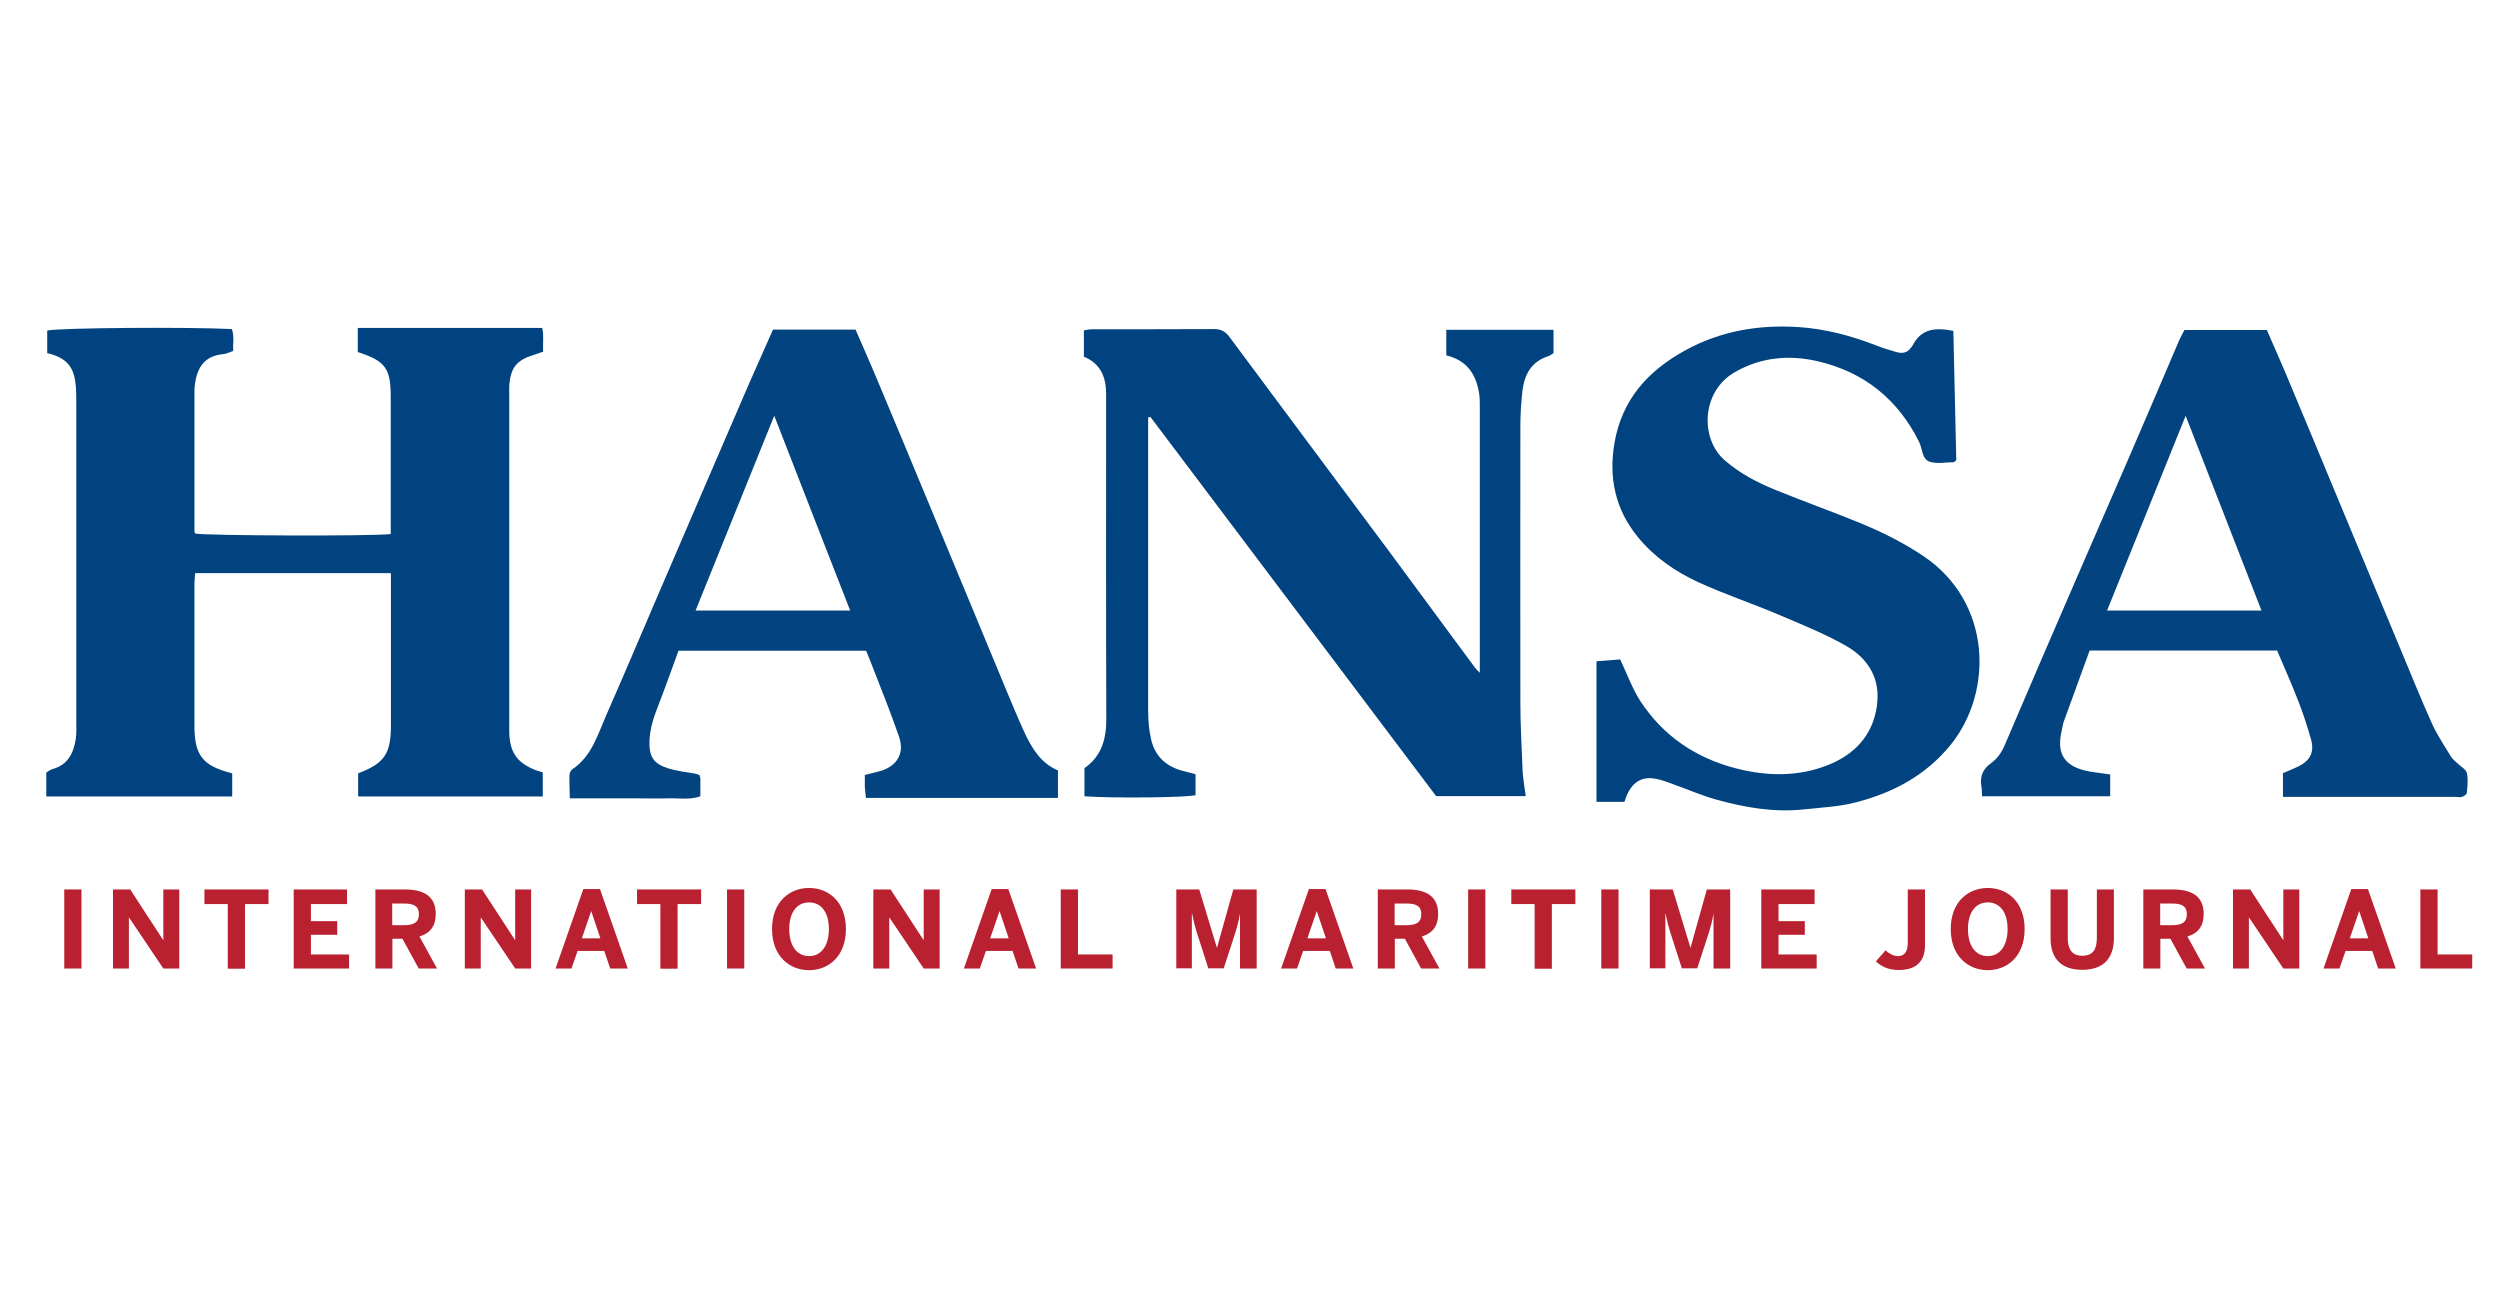 <svg xmlns="http://www.w3.org/2000/svg" id="Calque_3" viewBox="0 0 135 70"><path d="m2.55,19.07v-1.22c.63-.15,7.64-.2,9.97-.08.14.38.05.78.07,1.18-.2.07-.36.16-.52.17-1.08.1-1.48.78-1.57,1.87,0,.03,0,.05,0,.08,0,2.53,0,5.07,0,7.6,0,.05.02.09.03.14.56.12,9.53.15,10.57.03v-.65c0-2.25,0-4.51,0-6.76,0-1.54-.29-1.94-1.78-2.42v-1.3h9.96c.1.39.02.81.05,1.28-.17.06-.33.12-.49.17-.94.28-1.27.69-1.34,1.67-.01.2,0,.4,0,.61,0,5.93,0,11.85,0,17.78,0,.1,0,.2,0,.3.02,1.1.41,1.67,1.43,2.07.11.04.23.07.38.12v1.3h-9.97v-1.25c1.42-.54,1.77-1.05,1.77-2.59,0-2.48,0-4.96,0-7.45v-.77h-10.57c-.01.18-.04.38-.04.57,0,2.56,0,5.12,0,7.67,0,1.6.44,2.17,2.04,2.57v1.25H2.5v-1.29c.08-.05.2-.15.34-.19.83-.23,1.13-.86,1.25-1.62.05-.32.03-.66.03-.99,0-5.67,0-11.35,0-17.02,0-.33,0-.66-.02-.99-.08-.87-.28-1.55-1.55-1.84Z" fill="#014380" stroke-width="0"></path><path d="m62,22.55v.53c0,5.12,0,10.23,0,15.35,0,.5.05,1.01.16,1.5.22.95.86,1.5,1.8,1.72.19.05.38.1.6.16v1.13c-.55.13-4.43.17-6,.06v-1.52c.91-.63,1.19-1.56,1.18-2.67-.02-5.75-.01-11.49-.01-17.24,0-.1,0-.2,0-.3,0-.9-.29-1.63-1.2-2.01v-1.42c.14-.02.28-.06.42-.06,2.2,0,4.41,0,6.61-.01.37,0,.6.12.82.41,2.84,3.83,5.7,7.65,8.54,11.47,1.58,2.13,3.15,4.26,4.72,6.39.06.08.13.15.27.29,0-.28,0-.47,0-.67,0-4.56,0-9.12,0-13.68,0-.23,0-.46-.03-.68-.15-1.06-.65-1.84-1.78-2.11v-1.38h5.79v1.26c-.09.05-.19.14-.3.17-.92.3-1.28,1.01-1.38,1.89-.07.62-.11,1.26-.11,1.88,0,4.96-.01,9.93,0,14.89,0,1.24.07,2.47.12,3.71.02.44.11.89.17,1.38h-4.84c-5.12-6.79-10.27-13.64-15.43-20.48-.05.01-.09.03-.14.04Z" fill="#014380" stroke-width="0"></path><path d="m105.48,17.85c.05,2.38.11,4.72.16,7-.1.08-.12.11-.14.11-.43,0-.89.1-1.28-.02-.45-.14-.4-.71-.59-1.08-1.14-2.29-2.95-3.75-5.42-4.34-1.55-.37-3.08-.25-4.52.57-1.82,1.04-1.91,3.6-.54,4.78.8.69,1.71,1.17,2.66,1.56,1.56.64,3.15,1.2,4.7,1.84,1.16.48,2.28,1.04,3.34,1.75,3.7,2.47,3.82,7.33,1.47,10.22-1.33,1.63-3.08,2.56-5.07,3.08-.9.24-1.84.28-2.76.38-1.67.19-3.26-.09-4.84-.53-.75-.21-1.46-.52-2.19-.78-.28-.1-.56-.22-.85-.29-.85-.23-1.41.05-1.76.84-.05.11-.08.23-.13.36h-1.51v-7.59c.45-.04.91-.07,1.28-.1.39.82.66,1.59,1.09,2.25,1.24,1.89,3,3.08,5.19,3.64,1.65.42,3.31.45,4.9-.17,1.44-.56,2.45-1.59,2.68-3.19.22-1.49-.47-2.59-1.69-3.28-1.15-.65-2.4-1.15-3.62-1.67-1.43-.61-2.92-1.1-4.33-1.75-1.24-.57-2.37-1.35-3.25-2.42-1.23-1.49-1.6-3.21-1.28-5.09.4-2.35,1.81-3.91,3.84-5.02,1.9-1.04,3.94-1.38,6.06-1.25,1.43.09,2.82.45,4.17.97.37.15.76.27,1.15.38.31.09.6.06.8-.25.03-.04.07-.07.09-.12.47-.91,1.25-.96,2.19-.77Z" fill="#014380" stroke-width="0"></path><path d="m57.13,41.6v1.49h-10.37c-.02-.22-.05-.42-.06-.61,0-.2,0-.4,0-.63.29-.07.56-.14.82-.21.91-.26,1.34-.95,1.03-1.85-.42-1.23-.91-2.44-1.38-3.65-.12-.33-.26-.65-.4-1h-10.13c-.37.99-.72,2.01-1.11,3-.24.61-.44,1.23-.46,1.89-.02.82.21,1.21,1.01,1.46.47.15.98.2,1.47.29.07.01.14.05.22.07.02.08.05.15.05.22,0,.3,0,.6,0,.93-.59.21-1.17.09-1.74.11-.58.02-1.16,0-1.75,0h-3.56c-.01-.46-.03-.86-.02-1.25,0-.11.07-.26.16-.32,1.05-.71,1.37-1.88,1.84-2.95.92-2.09,1.81-4.19,2.71-6.29,1.66-3.87,3.33-7.74,5-11.61.42-.96.85-1.92,1.28-2.89h4.46c.34.79.7,1.59,1.04,2.4,1.03,2.45,2.05,4.9,3.07,7.36,1.33,3.19,2.65,6.39,3.98,9.59.34.81.67,1.62,1.04,2.42.4.85.88,1.65,1.8,2.03Zm-19.58-8.63h8.36c-1.36-3.48-2.7-6.91-4.1-10.52-1.46,3.6-2.84,7.03-4.25,10.52Z" fill="#024380" stroke-width="0"></path><path d="m122.97,35.13h-10.13c-.47,1.28-.93,2.55-1.39,3.82-.06.16-.08.34-.12.52-.3,1.26.17,1.97,1.56,2.2.34.06.69.09,1.06.15v1.18h-6.92c-.01-.19,0-.38-.04-.57-.08-.53.1-.92.54-1.23.35-.25.58-.61.75-1.02,1.19-2.79,2.39-5.58,3.6-8.37,1.01-2.33,2.02-4.65,3.03-6.98.93-2.14,1.84-4.29,2.76-6.44.08-.18.18-.36.29-.57h4.45c.31.72.65,1.47.97,2.23,1.03,2.45,2.05,4.91,3.07,7.37,1.06,2.55,2.12,5.1,3.18,7.64.56,1.34,1.1,2.69,1.7,4.02.28.61.66,1.18,1.01,1.76.09.14.23.26.36.38.18.17.46.32.51.52.08.34.03.71,0,1.07,0,.08-.16.19-.26.22-.11.04-.25,0-.38,0-2.96,0-5.93,0-8.89,0h-.4v-1.28c.26-.11.56-.23.85-.37.63-.32.86-.78.66-1.47-.2-.7-.42-1.39-.69-2.07-.35-.91-.75-1.8-1.14-2.72Zm-4.94-12.69c-1.44,3.57-2.83,7.03-4.25,10.53h8.34c-1.37-3.51-2.71-6.96-4.1-10.53Z" fill="#024380" stroke-width="0"></path><path d="m3.47,48.03h.93v4.27h-.93v-4.27Z" fill="#b92130" stroke-width="0"></path><path d="m6.1,48.03h.93l1.78,2.73h.01v-2.73h.86v4.27h-.86l-1.85-2.75h-.01v2.75h-.86v-4.27Z" fill="#b92130" stroke-width="0"></path><path d="m12.3,48.82h-1.26v-.79h3.46v.79h-1.27v3.49h-.93v-3.49Z" fill="#b92130" stroke-width="0"></path><path d="m15.85,48.03h2.89v.79h-1.95v.92h1.42v.74h-1.42v1.06h2.06v.76h-2.99v-4.27Z" fill="#b92130" stroke-width="0"></path><path d="m20.27,48.03h1.59c1.04,0,1.67.38,1.67,1.32,0,.68-.32,1.05-.88,1.22l.95,1.73h-.99l-.88-1.61h-.54v1.61h-.92v-4.27Zm1.55,1.93c.54,0,.8-.16.8-.59s-.26-.58-.8-.58h-.64v1.17h.64Z" fill="#b92130" stroke-width="0"></path><path d="m25.1,48.03h.93l1.78,2.73h.01v-2.73h.86v4.27h-.86l-1.85-2.75h-.01v2.75h-.86v-4.27Z" fill="#b92130" stroke-width="0"></path><path d="m31.51,48.01h.89l1.5,4.29h-.95l-.32-.95h-1.44l-.33.95h-.86l1.5-4.29Zm.91,2.66l-.49-1.46h-.01l-.5,1.46h1Z" fill="#b92130" stroke-width="0"></path><path d="m35.66,48.82h-1.26v-.79h3.46v.79h-1.27v3.49h-.93v-3.49Z" fill="#b92130" stroke-width="0"></path><path d="m39.26,48.03h.93v4.27h-.93v-4.27Z" fill="#b92130" stroke-width="0"></path><path d="m41.69,50.17c0-1.5.97-2.22,2-2.22s1.99.72,1.99,2.22-.97,2.22-1.99,2.22-2-.72-2-2.22Zm3.07,0c0-.9-.41-1.44-1.07-1.44s-1.07.54-1.07,1.44.41,1.46,1.07,1.46,1.07-.57,1.07-1.46Z" fill="#b92130" stroke-width="0"></path><path d="m47.16,48.03h.93l1.78,2.73h.01v-2.73h.86v4.27h-.86l-1.85-2.75h-.01v2.75h-.86v-4.27Z" fill="#b92130" stroke-width="0"></path><path d="m53.56,48.01h.89l1.5,4.29h-.95l-.32-.95h-1.44l-.33.95h-.86l1.5-4.29Zm.91,2.66l-.49-1.46h-.01l-.5,1.46h1Z" fill="#b92130" stroke-width="0"></path><path d="m57.28,48.03h.93v3.51h1.87v.76h-2.8v-4.27Z" fill="#b92130" stroke-width="0"></path><path d="m63.53,48.03h1.23l.95,3.14h.01l.88-3.14h1.26v4.27h-.9v-2.92h-.01c-.06.37-.14.64-.23.95l-.64,1.96h-.83l-.63-1.96c-.1-.32-.15-.51-.25-1h-.01v2.96h-.84v-4.27Z" fill="#b92130" stroke-width="0"></path><path d="m70.69,48.01h.89l1.5,4.29h-.95l-.32-.95h-1.44l-.33.95h-.86l1.5-4.29Zm.91,2.66l-.49-1.46h-.01l-.5,1.46h1Z" fill="#b92130" stroke-width="0"></path><path d="m74.4,48.03h1.59c1.04,0,1.67.38,1.67,1.32,0,.68-.32,1.05-.88,1.22l.95,1.73h-.99l-.88-1.61h-.54v1.61h-.92v-4.27Zm1.55,1.93c.54,0,.8-.16.8-.59s-.26-.58-.8-.58h-.64v1.17h.64Z" fill="#b92130" stroke-width="0"></path><path d="m79.28,48.03h.93v4.27h-.93v-4.27Z" fill="#b92130" stroke-width="0"></path><path d="m82.87,48.82h-1.26v-.79h3.46v.79h-1.27v3.49h-.93v-3.49Z" fill="#b92130" stroke-width="0"></path><path d="m86.47,48.03h.93v4.27h-.93v-4.27Z" fill="#b92130" stroke-width="0"></path><path d="m89.1,48.03h1.23l.95,3.14h.01l.88-3.14h1.26v4.27h-.9v-2.92h-.01c-.06.37-.14.64-.23.95l-.64,1.96h-.83l-.63-1.96c-.1-.32-.15-.51-.25-1h-.01v2.96h-.84v-4.27Z" fill="#b92130" stroke-width="0"></path><path d="m95.1,48.03h2.89v.79h-1.95v.92h1.42v.74h-1.42v1.06h2.06v.76h-2.99v-4.27Z" fill="#b92130" stroke-width="0"></path><path d="m101.3,51.91l.52-.59c.18.16.41.31.67.31.33,0,.53-.21.53-.73v-2.87h.93v3.01c0,.8-.4,1.34-1.42,1.34-.59,0-.96-.21-1.24-.47Z" fill="#b92130" stroke-width="0"></path><path d="m105.34,50.17c0-1.5.97-2.22,2-2.22s1.99.72,1.99,2.22-.97,2.22-1.99,2.22-2-.72-2-2.22Zm3.07,0c0-.9-.41-1.44-1.07-1.44s-1.07.54-1.07,1.44.41,1.46,1.07,1.46,1.07-.57,1.07-1.46Z" fill="#b92130" stroke-width="0"></path><path d="m110.73,50.67v-2.64h.93v2.62c0,.62.23.96.79.96s.78-.34.78-.96v-2.62h.92v2.63c0,1.05-.53,1.71-1.71,1.71s-1.71-.66-1.71-1.7Z" fill="#b92130" stroke-width="0"></path><path d="m115.74,48.03h1.59c1.04,0,1.67.38,1.67,1.32,0,.68-.32,1.05-.88,1.22l.95,1.73h-.99l-.88-1.61h-.54v1.61h-.92v-4.27Zm1.55,1.93c.54,0,.8-.16.8-.59s-.26-.58-.8-.58h-.64v1.17h.64Z" fill="#b92130" stroke-width="0"></path><path d="m120.58,48.03h.93l1.78,2.73h.01v-2.73h.86v4.27h-.86l-1.85-2.75h-.01v2.75h-.86v-4.27Z" fill="#b92130" stroke-width="0"></path><path d="m126.98,48.01h.89l1.5,4.29h-.95l-.32-.95h-1.44l-.33.95h-.86l1.5-4.29Zm.91,2.66l-.49-1.46h-.01l-.5,1.46h1Z" fill="#b92130" stroke-width="0"></path><path d="m130.7,48.03h.93v3.51h1.87v.76h-2.8v-4.27Z" fill="#b92130" stroke-width="0"></path></svg>